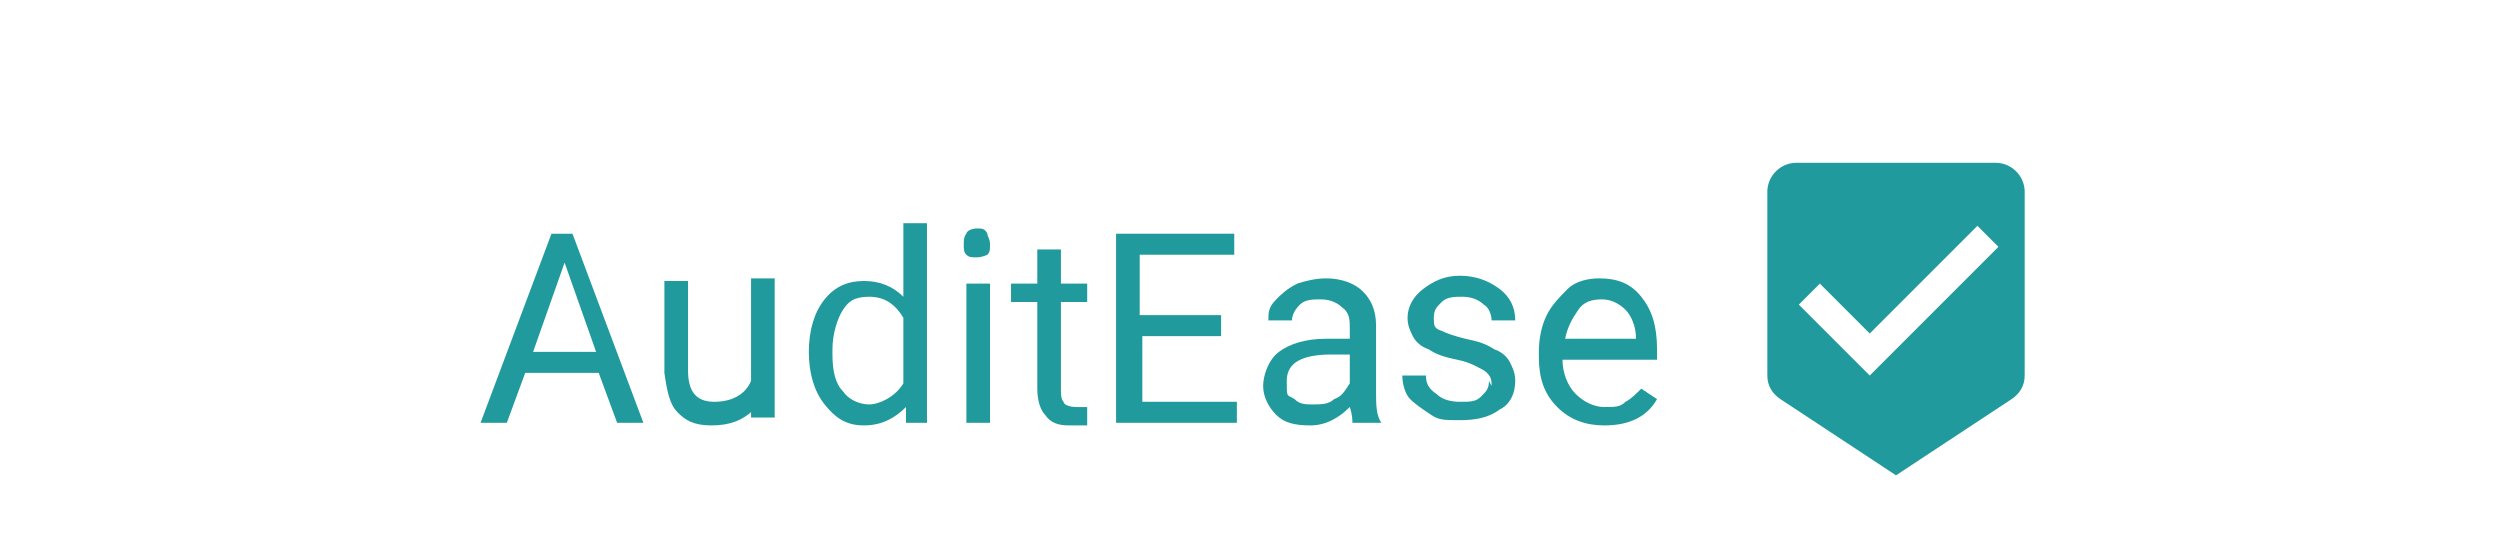 <?xml version="1.0" encoding="UTF-8"?>
<svg id="Layer_1" xmlns="http://www.w3.org/2000/svg" version="1.1" viewBox="0 0 95.2 21">
  <!-- Generator: Adobe Illustrator 29.2.1, SVG Export Plug-In . SVG Version: 2.1.0 Build 116)  -->
  <defs>
    <style>
      .st0 {
        isolation: isolate;
      }

      .st1 {
        fill: #219a9e;
      }
    </style>
  </defs>
  <g class="st0">
    <g class="st0">
      <g class="st0">
        <path class="st1" d="M23,14.2h-3l-.7,1.9h-1l2.7-7.2h.8l2.7,7.2h-1l-.7-1.9ZM20.3,13.4h2.4l-1.2-3.4-1.2,3.4Z"/>
        <path class="st1" d="M28.7,15.6c-.4.4-.9.6-1.6.6s-1-.2-1.3-.5c-.3-.3-.4-.8-.5-1.5v-3.5h.9v3.4c0,.8.3,1.2,1,1.2s1.2-.3,1.4-.8v-3.9h.9v5.3h-.9v-.5Z"/>
        <path class="st1" d="M30.8,13.4c0-.8.2-1.5.6-2,.4-.5.9-.7,1.5-.7s1.1.2,1.5.6v-2.8h.9v7.6h-.8v-.6c-.4.4-.9.7-1.6.7s-1.1-.3-1.5-.8c-.4-.5-.6-1.2-.6-2h0ZM31.7,13.5c0,.6.1,1.1.4,1.4.2.3.6.5,1,.5s1-.3,1.3-.8v-2.5c-.3-.5-.7-.8-1.3-.8s-.8.2-1,.5c-.2.3-.4.9-.4,1.5Z"/>
        <path class="st1" d="M36.7,9.3c0-.1,0-.3.1-.4,0-.1.2-.2.4-.2s.3,0,.4.2c0,.1.1.2.1.4s0,.3-.1.4c0,0-.2.1-.4.1s-.3,0-.4-.1-.1-.2-.1-.4ZM37.7,16.1h-.9v-5.3h.9v5.3Z"/>
        <path class="st1" d="M40.4,9.5v1.3h1v.7h-1v3.3c0,.2,0,.4.1.5,0,.1.2.2.5.2s.2,0,.4,0v.7c-.2,0-.5,0-.7,0-.4,0-.7-.1-.9-.4-.2-.2-.3-.6-.3-1v-3.3h-1v-.7h1v-1.3h.9Z"/>
        <path class="st1" d="M46.6,12.8h-3.1v2.5h3.6v.8h-4.6v-7.2h4.5v.8h-3.6v2.3h3.1v.8Z"/>
        <path class="st1" d="M51.5,16.1c0-.1,0-.3-.1-.6-.4.4-.9.7-1.5.7s-1-.1-1.3-.4-.5-.7-.5-1.1.2-1,.6-1.3c.4-.3,1-.5,1.8-.5h.9v-.4c0-.3,0-.6-.3-.8-.2-.2-.5-.3-.8-.3s-.6,0-.8.2c-.2.2-.3.4-.3.6h-.9c0-.3,0-.5.3-.8.2-.2.4-.4.8-.6.3-.1.7-.2,1.1-.2.6,0,1.1.2,1.4.5.3.3.5.7.5,1.3v2.5c0,.5,0,.9.2,1.2h0c0,0-1,0-1,0ZM50,15.4c.3,0,.6,0,.8-.2.3-.1.4-.3.6-.6v-1.1h-.7c-1.1,0-1.7.3-1.7,1s0,.5.3.7c.2.2.4.2.7.2Z"/>
        <path class="st1" d="M56.8,14.7c0-.2,0-.4-.3-.6-.2-.1-.5-.3-1-.4s-.8-.2-1.1-.4c-.3-.1-.5-.3-.6-.5-.1-.2-.2-.4-.2-.7,0-.4.2-.8.6-1.1.4-.3.8-.5,1.4-.5s1.1.2,1.5.5c.4.3.6.7.6,1.2h-.9c0-.2-.1-.5-.3-.6-.2-.2-.5-.3-.8-.3s-.6,0-.8.2-.3.3-.3.6,0,.4.3.5c.2.1.5.2.9.3.5.1.8.2,1.1.4.3.1.5.3.6.5.1.2.2.4.2.7,0,.5-.2.9-.6,1.1-.4.3-.9.4-1.5.4s-.8,0-1.1-.2c-.3-.2-.6-.4-.8-.6s-.3-.6-.3-.9h.9c0,.3.1.5.4.7.2.2.5.3.9.3s.6,0,.8-.2.3-.3.3-.6Z"/>
        <path class="st1" d="M61.1,16.2c-.7,0-1.3-.2-1.8-.7-.5-.5-.7-1.1-.7-1.9v-.2c0-.5.1-1,.3-1.4.2-.4.5-.7.8-1s.8-.4,1.2-.4c.7,0,1.2.2,1.6.7s.6,1.1.6,2v.4h-3.6c0,.5.2,1,.5,1.3.3.3.7.5,1.1.5s.6,0,.8-.2c.2-.1.4-.3.6-.5l.6.4c-.4.7-1.1,1-2,1ZM61,11.4c-.4,0-.7.1-.9.4-.2.3-.4.6-.5,1.1h2.7c0-.5-.2-.9-.4-1.1s-.5-.4-.9-.4Z"/>
      </g>
    </g>
  </g>
  <path class="st1" d="M71.2,14.3l-2.7-2.7.8-.8,1.9,1.9,4.1-4.1.8.8M76,6.2h-7.6c-.6,0-1.1.5-1.1,1.1v7c0,.4.2.7.5.9l4.4,2.9,4.4-2.9c.3-.2.5-.5.5-.9v-7c0-.6-.5-1.1-1.1-1.1Z"/>
</svg>
